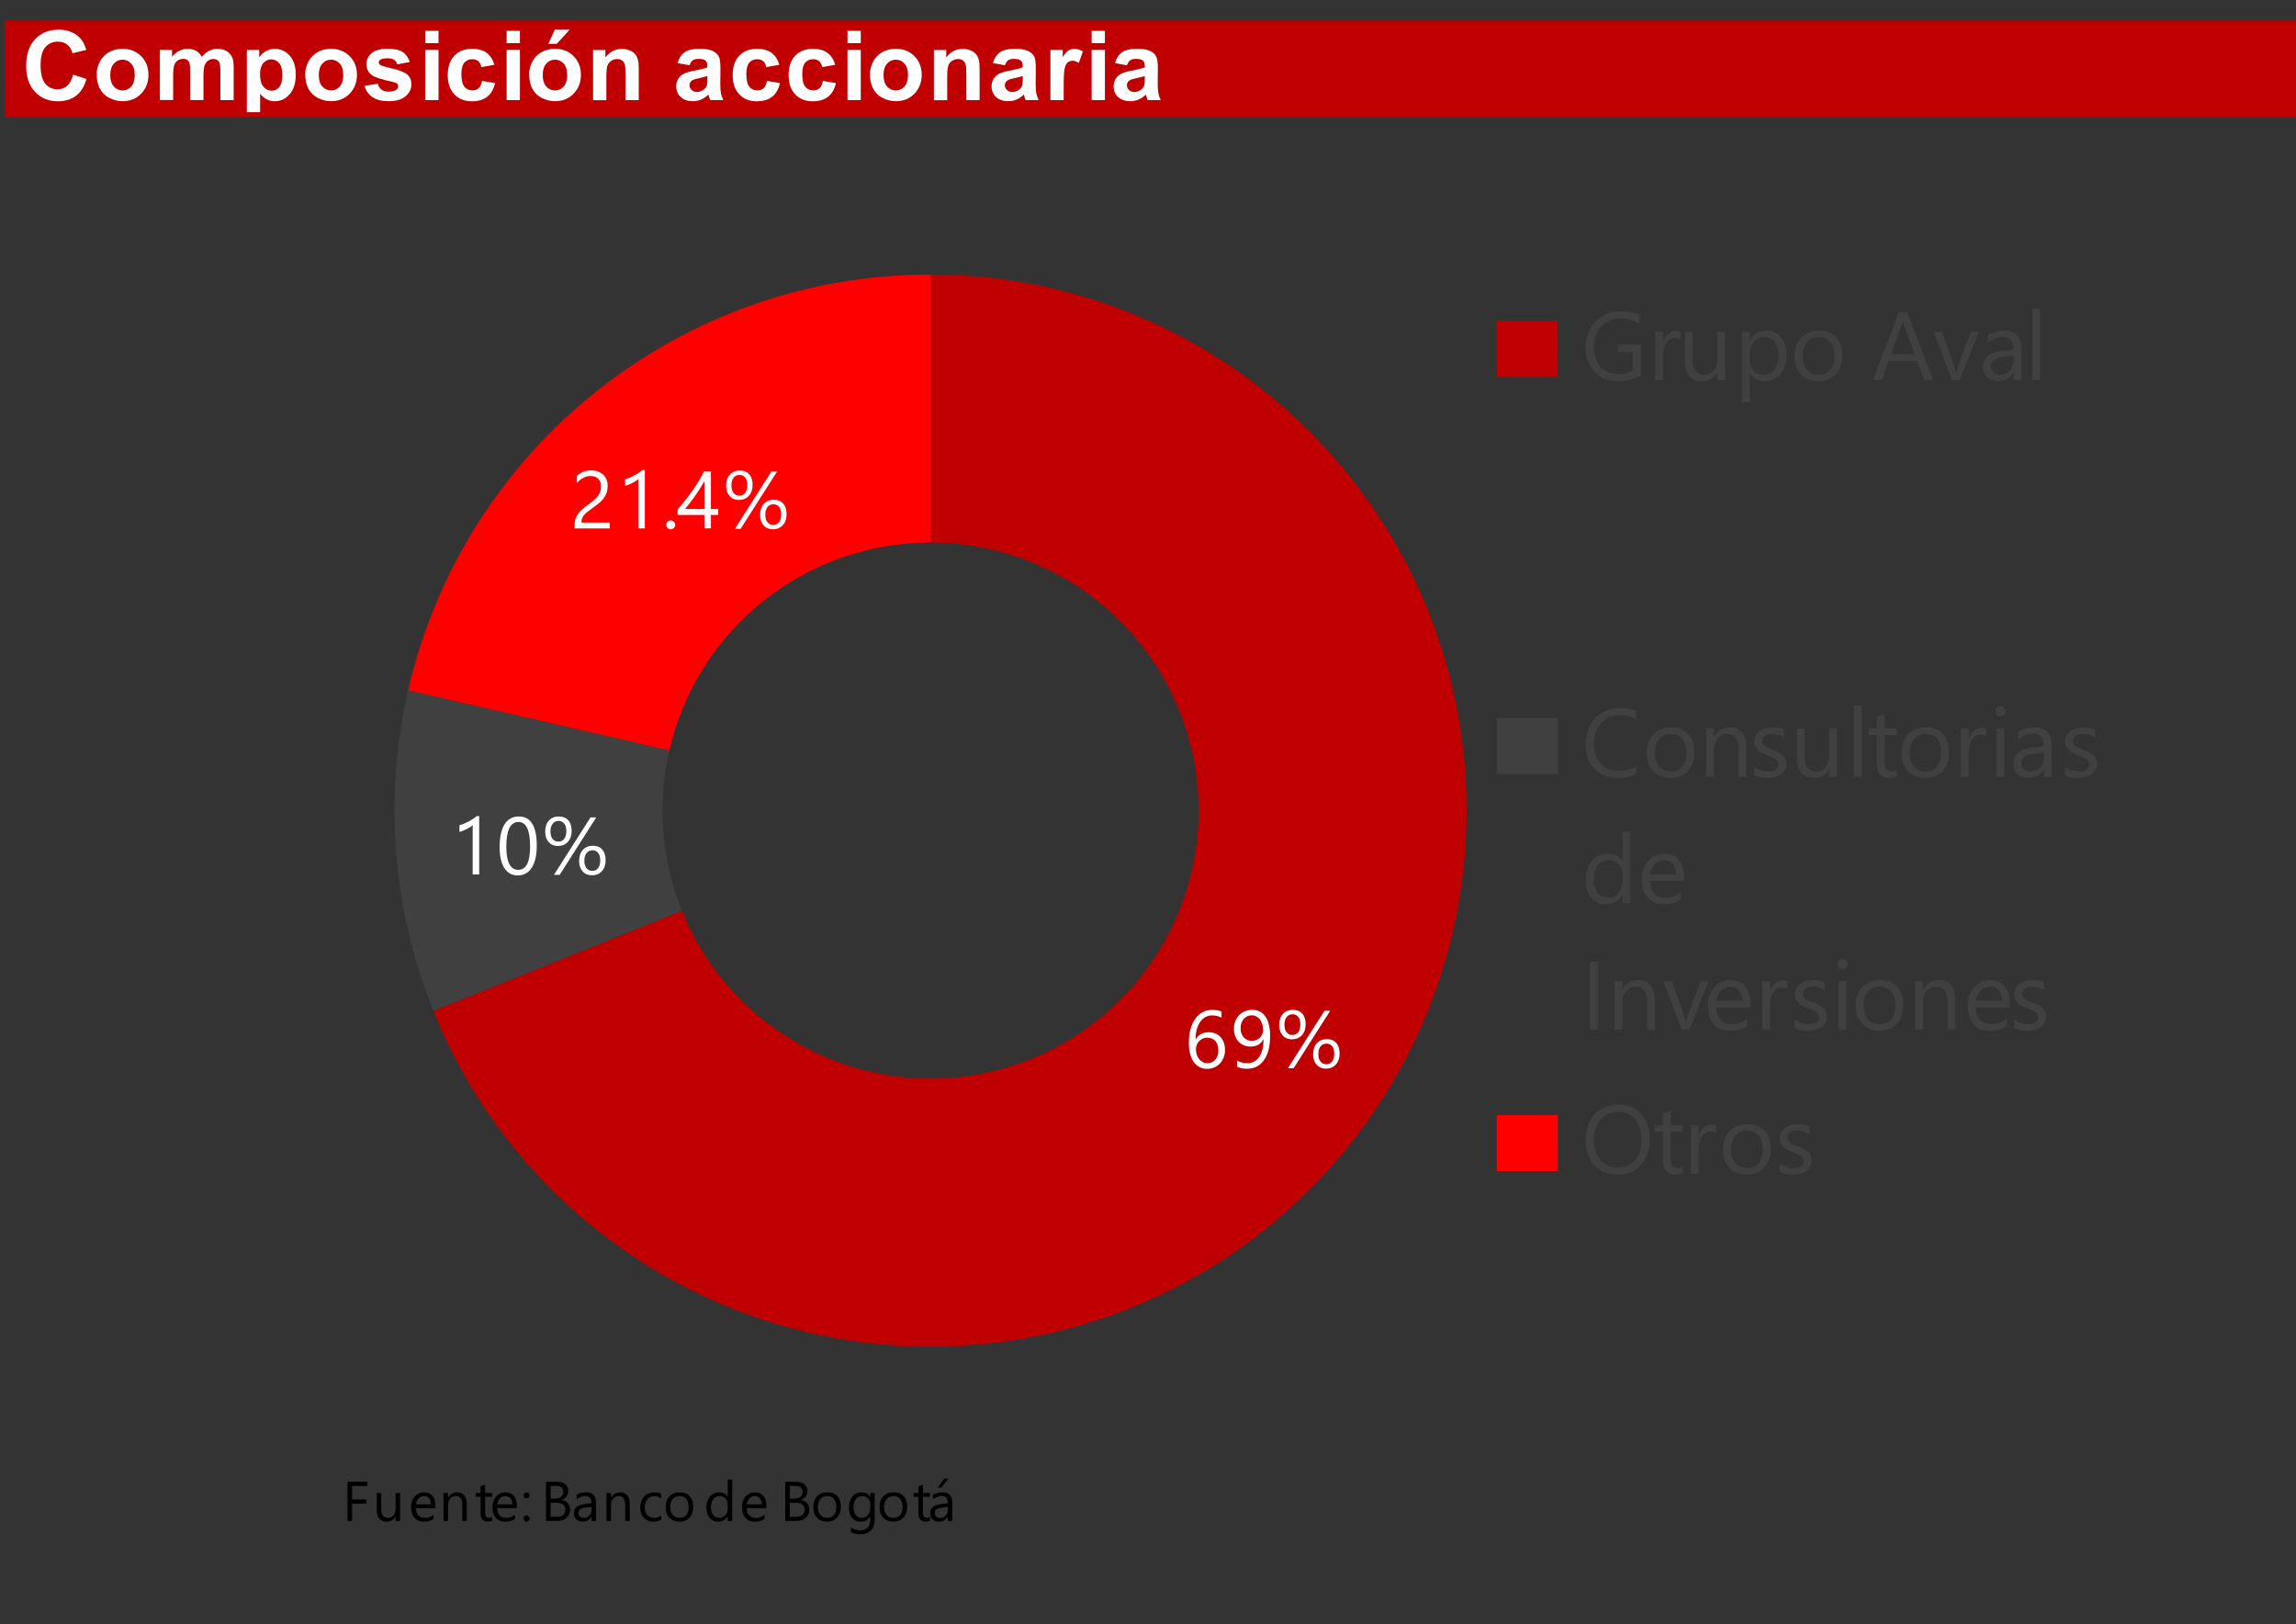 <?xml version="1.0" encoding="UTF-8"?><svg id="Layer_1" xmlns="http://www.w3.org/2000/svg" width="504.53" height="356.84" xmlns:xlink="http://www.w3.org/1999/xlink" viewBox="0 0 504.53 356.84"><rect x="0" y="0" width="504.53" height="356.84" fill="#333333" stroke="none"/><defs><style>.cls-1{clip-path:url(#clippath-20);}.cls-2{clip-path:url(#clippath-11);}.cls-3{clip-path:url(#clippath-16);}.cls-4{fill:red;}.cls-4,.cls-5,.cls-6,.cls-7,.cls-8,.cls-9,.cls-10,.cls-11{stroke-width:0px;}.cls-4,.cls-6,.cls-10{fill-rule:evenodd;}.cls-12{clip-path:url(#clippath-13);}.cls-13{clip-path:url(#clippath-25);}.cls-14{clip-path:url(#clippath-15);}.cls-15{clip-path:url(#clippath-6);}.cls-16{clip-path:url(#clippath-26);}.cls-6{fill:#c00000;}.cls-7,.cls-8{fill:none;}.cls-17{clip-path:url(#clippath-7);}.cls-18{clip-path:url(#clippath-21);}.cls-19{clip-path:url(#clippath-1);}.cls-20{clip-path:url(#clippath-4);}.cls-8{clip-rule:evenodd;}.cls-21{clip-path:url(#clippath-27);}.cls-22{clip-path:url(#clippath-12);}.cls-9{fill:#fff;}.cls-23{clip-path:url(#clippath-24);}.cls-24{clip-path:url(#clippath-22);}.cls-10,.cls-11{fill:#404040;}.cls-25{clip-path:url(#clippath-9);}.cls-26{clip-path:url(#clippath);}.cls-27{clip-path:url(#clippath-19);}.cls-28{clip-path:url(#clippath-8);}.cls-29{clip-path:url(#clippath-18);}.cls-30{clip-path:url(#clippath-14);}.cls-31{clip-path:url(#clippath-17);}.cls-32{clip-path:url(#clippath-5);}.cls-33{clip-path:url(#clippath-10);}.cls-34{clip-path:url(#clippath-23);}</style><clipPath id="clippath"><polygon class="cls-8" points="1.12 4.52 504.53 4.52 504.53 356.84 1.12 356.84 1.12 4.52 1.12 4.52"/></clipPath><clipPath id="clippath-1"><polygon class="cls-8" points="1.12 2.51 504.53 2.51 504.53 24.65 1.12 24.65 1.12 2.51 1.12 2.51"/></clipPath><clipPath id="clippath-4"><polygon class="cls-8" points="63.77 356.84 473.21 356.84 473.21 30.25 63.77 30.25 63.77 356.84 63.77 356.84"/></clipPath><clipPath id="clippath-5"><polygon class="cls-8" points="63.77 356.84 473.21 356.84 473.21 30.25 63.77 30.25 63.77 356.84 63.77 356.84"/></clipPath><clipPath id="clippath-6"><polygon class="cls-8" points="63.77 356.84 473.21 356.84 473.21 30.25 63.77 30.25 63.77 356.84 63.77 356.84"/></clipPath><clipPath id="clippath-7"><polygon class="cls-8" points="63.77 356.84 473.21 356.84 473.21 30.25 63.77 30.25 63.77 356.84 63.77 356.84"/></clipPath><clipPath id="clippath-8"><rect class="cls-7" x="63.77" y="30.25" width="409.44" height="326.59"/></clipPath><clipPath id="clippath-9"><polygon class="cls-8" points="63.77 356.84 473.21 356.84 473.21 30.25 63.77 30.25 63.77 356.84 63.77 356.84"/></clipPath><clipPath id="clippath-10"><rect class="cls-7" x="63.77" y="30.25" width="409.44" height="326.59"/></clipPath><clipPath id="clippath-11"><polygon class="cls-8" points="63.77 356.84 473.21 356.84 473.21 30.25 63.77 30.25 63.77 356.84 63.77 356.84"/></clipPath><clipPath id="clippath-12"><rect class="cls-7" x="63.77" y="30.25" width="409.44" height="326.59"/></clipPath><clipPath id="clippath-13"><polygon class="cls-8" points="63.77 356.84 473.21 356.84 473.21 30.25 63.77 30.25 63.77 356.84 63.77 356.84"/></clipPath><clipPath id="clippath-14"><polygon class="cls-8" points="63.77 356.84 473.21 356.84 473.21 30.25 63.77 30.25 63.77 356.84 63.77 356.84"/></clipPath><clipPath id="clippath-15"><rect class="cls-7" x="63.77" y="30.25" width="409.44" height="326.59"/></clipPath><clipPath id="clippath-16"><polygon class="cls-8" points="63.77 356.84 473.21 356.84 473.21 30.25 63.77 30.25 63.77 356.84 63.77 356.84"/></clipPath><clipPath id="clippath-17"><polygon class="cls-8" points="63.77 356.84 473.21 356.84 473.21 30.25 63.77 30.25 63.77 356.84 63.77 356.84"/></clipPath><clipPath id="clippath-18"><rect class="cls-7" x="63.77" y="30.25" width="409.44" height="326.59"/></clipPath><clipPath id="clippath-19"><polygon class="cls-8" points="63.77 356.84 473.21 356.84 473.21 30.25 63.77 30.25 63.77 356.84 63.77 356.84"/></clipPath><clipPath id="clippath-20"><rect class="cls-7" x="63.77" y="30.25" width="409.44" height="326.59"/></clipPath><clipPath id="clippath-21"><polygon class="cls-8" points="63.77 356.84 473.21 356.84 473.21 30.25 63.77 30.25 63.77 356.84 63.77 356.84"/></clipPath><clipPath id="clippath-22"><rect class="cls-7" x="63.77" y="30.25" width="409.44" height="326.59"/></clipPath><clipPath id="clippath-23"><polygon class="cls-8" points="63.77 356.84 473.21 356.84 473.21 30.25 63.77 30.25 63.77 356.84 63.77 356.84"/></clipPath><clipPath id="clippath-24"><polygon class="cls-8" points="63.77 356.84 473.21 356.84 473.21 30.25 63.77 30.25 63.77 356.84 63.77 356.84"/></clipPath><clipPath id="clippath-25"><rect class="cls-7" x="63.77" y="30.25" width="409.44" height="326.59"/></clipPath><clipPath id="clippath-26"><polygon class="cls-8" points="63.77 341.18 474.33 341.18 474.33 314.33 63.77 314.33 63.77 341.18 63.77 341.18"/></clipPath><clipPath id="clippath-27"><rect class="cls-7" x="63.77" y="314.33" width="410.56" height="26.84"/></clipPath></defs><g class="cls-26"><polyline class="cls-6" points="0 .11 0 25.77 504.53 25.77 504.53 .11 0 .11"/></g><g class="cls-19"><path class="cls-9" d="m16.02,16.4l2.98.94c-.46,1.66-1.22,2.89-2.28,3.7-1.06.81-2.41,1.21-4.04,1.21-2.02,0-3.68-.69-4.98-2.07-1.3-1.38-1.95-3.27-1.95-5.66,0-2.53.65-4.5,1.96-5.9,1.31-1.4,3.03-2.1,5.16-2.1,1.86,0,3.37.55,4.54,1.65.69.65,1.21,1.58,1.56,2.8l-3.04.73c-.18-.79-.56-1.41-1.13-1.87s-1.26-.68-2.08-.68c-1.13,0-2.04.4-2.75,1.21-.7.81-1.05,2.12-1.05,3.93,0,1.92.35,3.29,1.04,4.11.69.82,1.59,1.22,2.7,1.22.82,0,1.52-.26,2.11-.78.59-.52,1.01-1.33,1.27-2.45Z"/><path class="cls-9" d="m21.24,16.33c0-.97.24-1.91.72-2.81.48-.91,1.15-1.6,2.03-2.08.88-.48,1.85-.72,2.93-.72,1.67,0,3.03.54,4.1,1.62,1.07,1.08,1.6,2.45,1.6,4.1s-.54,3.05-1.61,4.15c-1.08,1.1-2.43,1.64-4.06,1.64-1.01,0-1.97-.23-2.89-.69-.92-.46-1.61-1.13-2.09-2.01-.48-.88-.72-1.96-.72-3.22Zm2.99.16c0,1.09.26,1.93.78,2.51.52.58,1.16.87,1.92.87s1.4-.29,1.91-.87c.52-.58.77-1.43.77-2.53s-.26-1.91-.77-2.49c-.52-.58-1.15-.87-1.91-.87s-1.4.29-1.92.87c-.52.58-.78,1.42-.78,2.51Z"/><path class="cls-9" d="m35.11,10.98h2.69v1.5c.96-1.17,2.11-1.75,3.44-1.75.71,0,1.32.15,1.84.44s.94.73,1.28,1.32c.48-.59,1.01-1.03,1.57-1.32s1.16-.44,1.8-.44c.81,0,1.49.16,2.06.49.56.33.98.81,1.26,1.45.2.47.3,1.23.3,2.28v7.05h-2.92v-6.3c0-1.09-.1-1.8-.3-2.12-.27-.42-.69-.62-1.25-.62-.41,0-.79.12-1.15.37-.36.25-.62.61-.78,1.09-.16.48-.24,1.24-.24,2.28v5.29h-2.92v-6.04c0-1.07-.05-1.76-.16-2.08-.1-.31-.26-.54-.48-.7-.22-.15-.51-.23-.89-.23-.45,0-.85.12-1.21.36-.36.24-.62.59-.77,1.05s-.23,1.21-.23,2.27v5.35h-2.92v-11.02Z"/><path class="cls-9" d="m54.25,10.98h2.72v1.62c.35-.55.83-1,1.43-1.35.6-.35,1.27-.52,2-.52,1.28,0,2.37.5,3.26,1.5s1.34,2.4,1.34,4.19-.45,3.27-1.35,4.29c-.9,1.02-1.99,1.53-3.27,1.53-.61,0-1.16-.12-1.66-.36-.49-.24-1.02-.66-1.56-1.25v5.55h-2.92v-15.21Zm2.89,5.32c0,1.24.25,2.15.74,2.74.49.59,1.09.89,1.8.89s1.24-.27,1.69-.81.67-1.43.67-2.67c0-1.16-.23-2.01-.7-2.57-.46-.56-1.04-.84-1.72-.84s-1.3.28-1.77.83c-.47.55-.71,1.36-.71,2.44Z"/><path class="cls-9" d="m67.06,16.33c0-.97.24-1.91.72-2.81.48-.91,1.15-1.6,2.03-2.08.88-.48,1.85-.72,2.93-.72,1.67,0,3.03.54,4.1,1.62,1.07,1.08,1.6,2.45,1.6,4.1s-.54,3.05-1.61,4.15c-1.08,1.1-2.43,1.64-4.06,1.64-1.01,0-1.97-.23-2.89-.69-.92-.46-1.61-1.13-2.09-2.01-.48-.88-.72-1.96-.72-3.22Zm2.99.16c0,1.09.26,1.93.78,2.51.52.58,1.16.87,1.92.87s1.4-.29,1.91-.87c.52-.58.77-1.43.77-2.53s-.26-1.91-.77-2.49c-.52-.58-1.15-.87-1.91-.87s-1.4.29-1.92.87c-.52.58-.78,1.42-.78,2.51Z"/><path class="cls-9" d="m80.12,18.85l2.93-.45c.12.57.38,1,.76,1.29.38.29.91.44,1.6.44.75,0,1.32-.14,1.7-.42.26-.19.38-.45.38-.78,0-.22-.07-.4-.21-.55-.15-.14-.47-.27-.98-.38-2.35-.52-3.84-.99-4.47-1.42-.87-.59-1.31-1.42-1.31-2.48,0-.95.38-1.76,1.13-2.41.75-.65,1.92-.98,3.51-.98s2.63.25,3.36.74,1.24,1.22,1.52,2.18l-2.75.51c-.12-.43-.34-.76-.67-.99-.33-.23-.8-.34-1.41-.34-.77,0-1.32.11-1.65.32-.22.15-.33.35-.33.59,0,.21.1.38.29.53.26.19,1.17.47,2.72.82s2.64.79,3.25,1.3c.61.52.91,1.24.91,2.17,0,1.01-.42,1.88-1.27,2.6-.84.73-2.09,1.09-3.75,1.09-1.5,0-2.69-.3-3.56-.91-.88-.61-1.45-1.44-1.72-2.48Z"/><path class="cls-9" d="m93.44,9.48v-2.7h2.92v2.7h-2.92Zm0,12.51v-11.02h2.92v11.02h-2.92Z"/><path class="cls-9" d="m108.65,14.23l-2.88.52c-.1-.57-.32-1.01-.66-1.3-.34-.29-.79-.44-1.33-.44-.73,0-1.31.25-1.74.75-.43.5-.65,1.34-.65,2.52,0,1.31.22,2.23.66,2.77s1.03.81,1.77.81c.55,0,1.01-.16,1.36-.47.35-.31.6-.86.75-1.62l2.86.49c-.3,1.31-.87,2.31-1.71,2.98s-1.98,1.01-3.39,1.01c-1.61,0-2.9-.51-3.86-1.53-.96-1.02-1.44-2.42-1.44-4.22s.48-3.24,1.44-4.25c.96-1.01,2.26-1.52,3.9-1.52,1.34,0,2.41.29,3.2.87.79.58,1.36,1.46,1.71,2.64Z"/><path class="cls-9" d="m111.33,9.48v-2.7h2.92v2.7h-2.92Zm0,12.51v-11.02h2.92v11.02h-2.92Z"/><path class="cls-9" d="m116.27,16.33c0-.97.24-1.91.72-2.81.48-.91,1.15-1.6,2.03-2.08.88-.48,1.85-.72,2.93-.72,1.67,0,3.03.54,4.1,1.62,1.07,1.08,1.6,2.45,1.6,4.1s-.54,3.05-1.61,4.15c-1.08,1.1-2.43,1.64-4.06,1.64-1.01,0-1.97-.23-2.89-.69-.92-.46-1.61-1.13-2.09-2.01-.48-.88-.72-1.96-.72-3.22Zm2.99.16c0,1.09.26,1.93.78,2.51.52.58,1.16.87,1.92.87s1.4-.29,1.91-.87c.52-.58.77-1.43.77-2.53s-.26-1.91-.77-2.49c-.52-.58-1.15-.87-1.91-.87s-1.4.29-1.92.87c-.52.58-.78,1.42-.78,2.51Zm1.23-6.86l1.43-3.1h3.27l-2.85,3.1h-1.85Z"/><path class="cls-9" d="m140.37,22h-2.92v-5.62c0-1.19-.06-1.96-.19-2.31s-.33-.62-.61-.81c-.28-.19-.62-.29-1.01-.29-.51,0-.96.14-1.36.42-.4.28-.68.64-.82,1.1-.15.46-.22,1.3-.22,2.53v4.99h-2.92v-11.02h2.71v1.62c.96-1.25,2.17-1.87,3.63-1.87.64,0,1.23.12,1.76.35.53.23.94.53,1.21.89.27.36.46.77.57,1.22.11.46.16,1.11.16,1.96v6.85Z"/><path class="cls-9" d="m151.54,14.34l-2.65-.48c.3-1.06.81-1.85,1.54-2.37.73-.51,1.81-.77,3.24-.77,1.3,0,2.27.15,2.91.46.64.31,1.08.7,1.34,1.17.26.47.39,1.34.39,2.61l-.03,3.4c0,.97.05,1.68.14,2.14.09.46.27.95.52,1.48h-2.89c-.08-.19-.17-.48-.28-.86-.05-.17-.08-.29-.1-.34-.5.48-1.03.85-1.6,1.09-.57.24-1.17.36-1.82.36-1.13,0-2.03-.31-2.68-.92s-.98-1.39-.98-2.33c0-.62.15-1.18.45-1.67.3-.49.71-.86,1.25-1.12.54-.26,1.31-.49,2.32-.68,1.36-.26,2.31-.49,2.83-.72v-.29c0-.56-.14-.96-.42-1.2-.28-.24-.8-.36-1.57-.36-.52,0-.92.1-1.21.31-.29.2-.53.56-.71,1.07Zm3.9,2.37c-.37.12-.97.27-1.77.45-.81.17-1.34.34-1.59.51-.38.27-.57.61-.57,1.03s.15.76.46,1.06c.3.3.69.45,1.16.45.53,0,1.03-.17,1.5-.52.35-.26.58-.58.7-.97.08-.25.11-.72.11-1.42v-.58Z"/><path class="cls-9" d="m171.26,14.23l-2.88.52c-.1-.57-.32-1.01-.66-1.3-.34-.29-.79-.44-1.33-.44-.73,0-1.31.25-1.74.75-.43.5-.65,1.34-.65,2.52,0,1.31.22,2.23.66,2.77s1.03.81,1.77.81c.55,0,1.01-.16,1.36-.47.35-.31.6-.86.75-1.62l2.86.49c-.3,1.31-.87,2.31-1.71,2.98s-1.98,1.01-3.39,1.01c-1.61,0-2.9-.51-3.86-1.53-.96-1.02-1.44-2.42-1.44-4.22s.48-3.24,1.44-4.25c.96-1.01,2.26-1.52,3.9-1.52,1.34,0,2.41.29,3.2.87.79.58,1.36,1.46,1.71,2.64Z"/><path class="cls-9" d="m183.55,14.23l-2.88.52c-.1-.57-.32-1.01-.66-1.3-.34-.29-.79-.44-1.33-.44-.73,0-1.31.25-1.74.75-.43.5-.65,1.34-.65,2.52,0,1.31.22,2.23.66,2.77s1.03.81,1.77.81c.55,0,1.01-.16,1.36-.47.35-.31.6-.86.75-1.62l2.86.49c-.3,1.31-.87,2.31-1.71,2.98s-1.98,1.01-3.39,1.01c-1.61,0-2.9-.51-3.86-1.53-.96-1.02-1.44-2.42-1.44-4.22s.48-3.24,1.44-4.25c.96-1.01,2.26-1.52,3.9-1.52,1.34,0,2.41.29,3.2.87.79.58,1.36,1.46,1.71,2.64Z"/><path class="cls-9" d="m186.23,9.48v-2.7h2.92v2.7h-2.92Zm0,12.51v-11.02h2.92v11.02h-2.92Z"/><path class="cls-9" d="m191.16,16.33c0-.97.24-1.91.72-2.81.48-.91,1.15-1.6,2.03-2.08.88-.48,1.85-.72,2.93-.72,1.67,0,3.03.54,4.1,1.62,1.07,1.08,1.6,2.45,1.6,4.1s-.54,3.05-1.61,4.15c-1.08,1.1-2.43,1.64-4.06,1.64-1.01,0-1.97-.23-2.89-.69-.92-.46-1.61-1.13-2.09-2.01-.48-.88-.72-1.96-.72-3.22Zm2.99.16c0,1.09.26,1.93.78,2.51.52.58,1.16.87,1.92.87s1.4-.29,1.91-.87c.52-.58.77-1.43.77-2.53s-.26-1.91-.77-2.49c-.52-.58-1.15-.87-1.91-.87s-1.4.29-1.92.87c-.52.58-.78,1.42-.78,2.51Z"/><path class="cls-9" d="m215.27,22h-2.92v-5.62c0-1.19-.06-1.96-.19-2.31s-.33-.62-.61-.81c-.28-.19-.62-.29-1.01-.29-.51,0-.96.14-1.36.42-.4.28-.68.64-.82,1.1-.15.46-.22,1.3-.22,2.53v4.99h-2.92v-11.02h2.71v1.62c.96-1.25,2.17-1.87,3.63-1.87.64,0,1.23.12,1.76.35.53.23.94.53,1.21.89.27.36.46.77.57,1.22.11.46.16,1.11.16,1.96v6.85Z"/><path class="cls-9" d="m220.84,14.34l-2.65-.48c.3-1.06.81-1.85,1.54-2.37.73-.51,1.81-.77,3.24-.77,1.3,0,2.27.15,2.91.46.64.31,1.08.7,1.34,1.17.26.47.39,1.34.39,2.61l-.03,3.4c0,.97.05,1.68.14,2.14.09.46.27.95.52,1.48h-2.89c-.08-.19-.17-.48-.28-.86-.05-.17-.08-.29-.1-.34-.5.48-1.03.85-1.6,1.09-.57.24-1.17.36-1.82.36-1.13,0-2.03-.31-2.68-.92s-.98-1.39-.98-2.33c0-.62.15-1.18.45-1.67.3-.49.71-.86,1.25-1.12.54-.26,1.31-.49,2.32-.68,1.36-.26,2.31-.49,2.83-.72v-.29c0-.56-.14-.96-.42-1.2-.28-.24-.8-.36-1.57-.36-.52,0-.92.1-1.21.31-.29.2-.53.56-.71,1.07Zm3.9,2.37c-.37.12-.97.27-1.77.45-.81.17-1.34.34-1.59.51-.38.27-.57.61-.57,1.03s.15.76.46,1.06c.3.3.69.45,1.16.45.53,0,1.03-.17,1.5-.52.35-.26.58-.58.7-.97.08-.25.11-.72.11-1.42v-.58Z"/><path class="cls-9" d="m233.74,22h-2.92v-11.02h2.71v1.57c.46-.74.88-1.23,1.25-1.46.37-.23.79-.35,1.26-.35.66,0,1.3.18,1.92.55l-.9,2.54c-.49-.32-.95-.48-1.37-.48s-.75.11-1.04.34c-.28.23-.51.63-.67,1.22-.16.59-.24,1.82-.24,3.69v3.4Z"/><path class="cls-9" d="m239.88,9.48v-2.7h2.92v2.7h-2.92Zm0,12.51v-11.02h2.92v11.02h-2.92Z"/><path class="cls-9" d="m247.66,14.34l-2.65-.48c.3-1.06.81-1.85,1.54-2.37.73-.51,1.81-.77,3.24-.77,1.3,0,2.27.15,2.91.46.64.31,1.08.7,1.34,1.17.26.47.39,1.34.39,2.61l-.03,3.4c0,.97.05,1.68.14,2.14.09.46.27.95.52,1.48h-2.89c-.08-.19-.17-.48-.28-.86-.05-.17-.08-.29-.1-.34-.5.48-1.03.85-1.6,1.09-.57.24-1.17.36-1.82.36-1.13,0-2.03-.31-2.68-.92s-.98-1.39-.98-2.33c0-.62.15-1.18.45-1.67.3-.49.71-.86,1.25-1.12.54-.26,1.31-.49,2.32-.68,1.36-.26,2.31-.49,2.83-.72v-.29c0-.56-.14-.96-.42-1.2-.28-.24-.8-.36-1.57-.36-.52,0-.92.1-1.21.31-.29.2-.53.56-.71,1.07Zm3.9,2.37c-.37.12-.97.27-1.77.45-.81.17-1.34.34-1.59.51-.38.27-.57.61-.57,1.03s.15.76.46,1.06c.3.3.69.45,1.16.45.53,0,1.03-.17,1.5-.52.35-.26.58-.58.7-.97.08-.25.11-.72.11-1.42v-.58Z"/></g><g class="cls-20"><path class="cls-6" d="m204.48,60.31c65.05,0,117.79,52.73,117.79,117.77s-52.74,117.77-117.79,117.77c-48.05,0-91.28-29.18-109.24-73.73l54.62-22.02c12.16,30.16,46.48,44.75,76.65,32.59,30.17-12.16,44.76-46.47,32.6-76.63-8.98-22.28-30.6-36.86-54.62-36.86v-58.88Z"/></g><g class="cls-32"><path class="cls-10" d="m95.23,222.11c-9.02-22.36-10.95-46.95-5.55-70.45l57.39,13.21c-2.7,11.75-1.74,24.04,2.77,35.23l-54.62,22.02Z"/></g><g class="cls-15"><path class="cls-4" d="m89.69,151.66c12.31-53.47,59.91-91.35,114.79-91.35v58.88c-27.44,0-51.24,18.94-57.39,45.68l-57.39-13.21Z"/></g><g class="cls-17"><g class="cls-28"><path class="cls-9" d="m269.2,230.63c0,.61-.1,1.17-.3,1.69-.2.51-.47.96-.82,1.33-.35.37-.77.66-1.25.87-.48.21-1.01.31-1.57.31-.63,0-1.19-.13-1.69-.39s-.92-.64-1.27-1.13c-.35-.49-.61-1.09-.79-1.8-.18-.71-.27-1.51-.27-2.4,0-1.09.12-2.08.36-2.97.24-.89.59-1.65,1.03-2.28s.98-1.12,1.61-1.46c.63-.34,1.33-.52,2.11-.52.86,0,1.56.12,2.08.36v1.35c-.65-.33-1.33-.5-2.05-.5-.56,0-1.06.13-1.51.38s-.83.6-1.15,1.06c-.32.46-.57,1.01-.74,1.66s-.26,1.37-.26,2.16h.03c.58-1.04,1.53-1.56,2.86-1.56.55,0,1.04.09,1.48.28.44.19.82.45,1.13.79s.55.75.72,1.22c.17.47.25,1,.25,1.57Zm-1.47.18c0-.44-.06-.83-.17-1.18-.11-.35-.27-.65-.48-.89-.21-.24-.46-.43-.76-.56s-.65-.2-1.03-.2c-.36,0-.68.07-.99.2-.3.13-.56.32-.79.55-.22.23-.39.5-.52.8-.12.31-.19.63-.19.97,0,.43.06.83.18,1.21.12.38.29.7.52.98.22.28.48.5.79.66.31.16.65.24,1.02.24s.69-.07.99-.21c.3-.14.55-.33.76-.57.21-.24.37-.54.49-.88.12-.34.17-.72.17-1.13Z"/><path class="cls-9" d="m279.1,227.58c0,1.15-.11,2.17-.34,3.06-.23.89-.56,1.65-1,2.27-.44.62-.97,1.09-1.6,1.42-.63.32-1.35.48-2.15.48s-1.56-.15-2.18-.44v-1.37c.69.39,1.43.59,2.22.59.56,0,1.07-.12,1.52-.35.45-.23.82-.57,1.13-1.02.31-.45.54-.99.71-1.65s.24-1.4.24-2.25h-.03c-.54,1.08-1.47,1.62-2.8,1.62-.54,0-1.03-.09-1.48-.28s-.84-.46-1.16-.8c-.33-.35-.58-.76-.76-1.24-.18-.48-.27-1-.27-1.58,0-.62.1-1.18.3-1.69s.48-.95.84-1.32c.36-.37.78-.66,1.28-.86.49-.2,1.03-.31,1.61-.31.63,0,1.19.13,1.67.38.49.25.9.62,1.23,1.11.33.49.59,1.08.76,1.8.17.71.26,1.52.26,2.44Zm-1.55-1.28c0-.48-.06-.92-.19-1.32-.13-.4-.3-.74-.52-1.02-.22-.28-.49-.5-.79-.66-.31-.15-.64-.23-1-.23s-.66.07-.96.21c-.3.14-.56.33-.77.58-.22.25-.39.54-.52.88-.12.34-.19.71-.19,1.11,0,.44.06.84.18,1.19.12.35.29.65.51.89.22.24.49.43.8.55.31.13.66.19,1.04.19.33,0,.65-.06.94-.19.29-.12.55-.29.77-.51.22-.21.39-.46.52-.75.12-.29.19-.6.19-.93Z"/><path class="cls-9" d="m283.92,228.35c-.86,0-1.55-.28-2.06-.85s-.77-1.33-.77-2.28c0-1.04.27-1.85.81-2.45.54-.6,1.27-.9,2.19-.9s1.58.28,2.08.83c.49.55.74,1.33.74,2.33s-.28,1.8-.83,2.41c-.55.6-1.27.9-2.16.9Zm.12-5.51c-.55,0-.99.21-1.31.62-.32.41-.48.97-.48,1.69s.16,1.25.47,1.65c.31.39.74.59,1.28.59s.98-.2,1.28-.61c.31-.41.46-.97.46-1.7s-.15-1.25-.46-1.65c-.31-.39-.72-.59-1.25-.59Zm8.27-.77l-8.04,12.62h-1.25l8.03-12.62h1.26Zm-.93,12.72c-.86,0-1.55-.29-2.06-.86s-.77-1.33-.77-2.27c0-1.04.27-1.86.82-2.46.55-.6,1.28-.9,2.19-.9s1.58.28,2.07.84c.5.56.74,1.34.74,2.35s-.28,1.8-.83,2.4c-.55.6-1.27.9-2.16.9Zm.12-5.5c-.56,0-1,.2-1.32.61-.32.41-.48.97-.48,1.7s.16,1.24.47,1.63c.31.39.74.59,1.28.59s.98-.21,1.28-.62c.31-.41.46-.97.46-1.69s-.15-1.26-.46-1.64c-.31-.38-.72-.58-1.25-.58Z"/></g></g><g class="cls-25"><g class="cls-33"><path class="cls-9" d="m105.3,192.12h-1.43v-10.83c-.11.11-.27.24-.49.38s-.45.28-.72.42-.54.27-.84.39c-.29.12-.58.22-.86.29v-1.45c.31-.09.65-.21,1-.35.35-.15.7-.31,1.04-.5.34-.18.66-.38.97-.58.3-.2.57-.4.79-.59h.54v12.81Z"/><path class="cls-9" d="m117.95,185.8c0,1.05-.09,1.98-.28,2.79-.19.81-.46,1.49-.82,2.05s-.8.98-1.32,1.27c-.52.29-1.11.43-1.78.43-.63,0-1.19-.14-1.68-.42-.49-.28-.91-.68-1.25-1.21s-.59-1.18-.77-1.95c-.17-.77-.26-1.66-.26-2.65,0-1.1.09-2.06.28-2.9s.45-1.54.81-2.11.8-1,1.32-1.28c.53-.29,1.13-.43,1.81-.43,2.63,0,3.94,2.14,3.94,6.42Zm-1.47.14c0-3.56-.85-5.35-2.54-5.35-1.79,0-2.68,1.81-2.68,5.44,0,3.38.88,5.08,2.63,5.08s2.6-1.72,2.6-5.17Z"/><path class="cls-9" d="m122.63,185.87c-.86,0-1.55-.28-2.06-.85s-.77-1.33-.77-2.28c0-1.04.27-1.85.81-2.45.54-.6,1.27-.9,2.19-.9s1.58.28,2.08.83c.49.55.74,1.33.74,2.33s-.28,1.8-.83,2.41c-.55.6-1.27.9-2.16.9Zm.12-5.51c-.55,0-.99.21-1.31.62-.32.41-.48.97-.48,1.69s.16,1.25.47,1.65c.31.39.74.59,1.28.59s.98-.2,1.28-.61c.31-.41.46-.97.46-1.7s-.15-1.25-.46-1.65c-.31-.39-.72-.59-1.25-.59Zm8.27-.77l-8.04,12.62h-1.25l8.03-12.62h1.26Zm-.93,12.72c-.86,0-1.55-.29-2.06-.86s-.77-1.33-.77-2.27c0-1.04.27-1.86.82-2.46.55-.6,1.28-.9,2.19-.9s1.58.28,2.07.84c.5.56.74,1.34.74,2.35s-.28,1.8-.83,2.4c-.55.6-1.27.9-2.16.9Zm.12-5.5c-.56,0-1,.2-1.32.61-.32.41-.48.97-.48,1.7s.16,1.24.47,1.63c.31.39.74.59,1.28.59s.98-.21,1.28-.62c.31-.41.46-.97.46-1.69s-.15-1.26-.46-1.64c-.31-.38-.72-.58-1.25-.58Z"/></g></g><g class="cls-2"><g class="cls-22"><path class="cls-9" d="m132.06,106.85c0-.38-.06-.72-.18-1-.12-.29-.28-.52-.49-.71-.21-.19-.45-.33-.73-.42-.28-.09-.58-.14-.91-.14-.28,0-.55.04-.82.11s-.53.18-.78.31c-.25.13-.5.29-.73.48-.24.19-.46.39-.66.62v-1.54c.4-.39.85-.69,1.35-.9s1.11-.31,1.82-.31c.51,0,.99.07,1.42.22s.82.37,1.14.65c.32.29.57.64.76,1.06.18.42.28.9.28,1.44,0,.5-.06.94-.17,1.35-.11.4-.29.78-.52,1.14-.23.36-.52.7-.87,1.02s-.76.66-1.23,1c-.59.42-1.07.78-1.46,1.07-.38.3-.68.58-.91.83-.22.26-.38.52-.47.78s-.14.56-.14.9h6.24v1.28h-7.73v-.62c0-.54.06-1.01.17-1.42.12-.41.31-.79.58-1.16.27-.37.62-.73,1.05-1.1.43-.37.97-.78,1.6-1.24.45-.33.83-.64,1.14-.93.31-.3.55-.59.74-.89.19-.3.32-.6.4-.9.08-.31.12-.63.12-.97Z"/><path class="cls-9" d="m141.7,116.09h-1.43v-10.83c-.11.11-.27.24-.49.38s-.45.28-.72.42-.54.27-.84.39c-.29.12-.58.22-.86.29v-1.45c.31-.09.65-.21,1-.35.35-.15.7-.31,1.04-.5.34-.18.66-.38.97-.58.3-.2.57-.4.79-.59h.54v12.81Z"/><path class="cls-9" d="m147.38,116.29c-.27,0-.5-.1-.69-.29-.19-.19-.28-.42-.28-.69s.09-.5.28-.69c.19-.2.42-.29.69-.29s.51.1.7.29c.19.2.29.43.29.69s-.1.5-.29.69c-.19.19-.43.29-.7.29Z"/><path class="cls-9" d="m156.22,103.56v8.27h1.61v1.31h-1.61v2.94h-1.42v-2.94h-5.89v-1.24c.55-.62,1.1-1.28,1.66-1.98.56-.7,1.09-1.41,1.6-2.14.51-.72.98-1.44,1.42-2.16.43-.72.8-1.41,1.1-2.07h1.53Zm-5.69,8.27h4.27v-6.13c-.44.76-.85,1.44-1.24,2.04-.39.6-.76,1.14-1.11,1.63s-.69.93-1.01,1.33c-.32.4-.62.77-.91,1.13Z"/><path class="cls-9" d="m162.39,109.85c-.86,0-1.55-.28-2.06-.85s-.77-1.33-.77-2.28c0-1.04.27-1.85.81-2.45.54-.6,1.27-.9,2.19-.9s1.58.28,2.08.83c.49.55.74,1.33.74,2.33s-.28,1.8-.83,2.41c-.55.6-1.27.9-2.16.9Zm.12-5.51c-.55,0-.99.21-1.31.62-.32.41-.48.97-.48,1.69s.16,1.25.47,1.65c.31.39.74.59,1.28.59s.98-.2,1.28-.61c.31-.41.46-.97.46-1.7s-.15-1.25-.46-1.65c-.31-.39-.72-.59-1.25-.59Zm8.27-.77l-8.04,12.62h-1.25l8.03-12.62h1.26Zm-.93,12.72c-.86,0-1.55-.29-2.06-.86s-.77-1.33-.77-2.27c0-1.04.27-1.86.82-2.46.55-.6,1.28-.9,2.19-.9s1.58.28,2.07.84c.5.56.74,1.34.74,2.35s-.28,1.8-.83,2.4c-.55.6-1.27.9-2.16.9Zm.12-5.5c-.56,0-1,.2-1.32.61-.32.41-.48.97-.48,1.7s.16,1.24.47,1.63c.31.39.74.59,1.28.59s.98-.21,1.28-.62c.31-.41.46-.97.46-1.69s-.15-1.26-.46-1.64c-.31-.38-.72-.58-1.25-.58Z"/></g></g><g class="cls-12"><polygon class="cls-6" points="328.9 70.51 342.32 70.51 342.32 82.81 328.9 82.81 328.9 70.51 328.9 70.51"/></g><g class="cls-30"><g class="cls-14"><path class="cls-11" d="m360.54,82.5c-1.49.84-3.16,1.27-4.98,1.27-2.12,0-3.84-.68-5.15-2.05-1.31-1.37-1.97-3.18-1.97-5.44s.73-4.19,2.18-5.67c1.46-1.48,3.3-2.22,5.54-2.22,1.62,0,2.98.26,4.08.79v1.93c-1.2-.76-2.63-1.14-4.28-1.14s-3.03.57-4.1,1.72c-1.07,1.15-1.6,2.64-1.6,4.46s.49,3.36,1.48,4.44c.99,1.08,2.33,1.61,4.03,1.61,1.16,0,2.17-.23,3.02-.7v-4.17h-3.26v-1.58h5v6.74Z"/><path class="cls-11" d="m369.28,74.61c-.3-.23-.73-.34-1.29-.34-.73,0-1.33.34-1.82,1.03-.49.69-.73,1.62-.73,2.8v5.42h-1.7v-10.63h1.7v2.19h.04c.24-.75.61-1.33,1.11-1.75.5-.42,1.05-.63,1.67-.63.44,0,.78.05,1.02.15v1.76Z"/><path class="cls-11" d="m379.07,83.52h-1.7v-1.68h-.04c-.71,1.29-1.8,1.93-3.28,1.93-2.53,0-3.8-1.51-3.8-4.52v-6.35h1.69v6.08c0,2.24.86,3.36,2.57,3.36.83,0,1.51-.31,2.05-.92.54-.61.8-1.41.8-2.4v-6.12h1.7v10.63Z"/><path class="cls-11" d="m384.52,81.98h-.04v6.42h-1.7v-15.51h1.7v1.87h.04c.84-1.41,2.06-2.12,3.67-2.12,1.37,0,2.44.48,3.21,1.43.77.95,1.15,2.23,1.15,3.82,0,1.78-.43,3.2-1.3,4.27-.87,1.07-2.05,1.6-3.55,1.6-1.38,0-2.44-.59-3.19-1.78Zm-.04-4.29v1.48c0,.88.29,1.62.86,2.24.57.61,1.3.92,2.17.92,1.03,0,1.84-.39,2.42-1.18.58-.79.88-1.89.88-3.29,0-1.18-.27-2.11-.82-2.78-.55-.67-1.29-1.01-2.22-1.01-.99,0-1.79.34-2.39,1.03-.6.69-.9,1.55-.9,2.59Z"/><path class="cls-11" d="m399.54,83.77c-1.57,0-2.82-.5-3.76-1.49-.94-.99-1.41-2.31-1.41-3.95,0-1.78.49-3.18,1.46-4.18.98-1,2.29-1.5,3.95-1.5s2.82.49,3.71,1.46c.89.98,1.33,2.33,1.33,4.06s-.48,3.05-1.44,4.07c-.96,1.02-2.24,1.53-3.86,1.53Zm.12-9.69c-1.09,0-1.96.37-2.59,1.12-.64.74-.96,1.77-.96,3.08s.32,2.25.97,2.98,1.5,1.09,2.58,1.09,1.95-.36,2.54-1.07c.59-.71.89-1.73.89-3.04s-.3-2.35-.89-3.07c-.59-.72-1.44-1.08-2.54-1.08Z"/><path class="cls-11" d="m424.79,83.52h-1.93l-1.58-4.17h-6.31l-1.48,4.17h-1.94l5.71-14.88h1.81l5.73,14.88Zm-4.08-5.74l-2.33-6.34c-.08-.21-.15-.54-.23-1h-.04c-.07.42-.15.75-.24,1l-2.31,6.34h5.16Z"/><path class="cls-11" d="m434.83,72.89l-4.23,10.63h-1.67l-4.03-10.63h1.87l2.7,7.72c.2.57.33,1.06.37,1.48h.04c.07-.53.18-1.01.33-1.44l2.82-7.76h1.8Z"/><path class="cls-11" d="m444.16,83.52h-1.7v-1.66h-.04c-.74,1.27-1.83,1.91-3.27,1.91-1.06,0-1.89-.28-2.49-.84-.6-.56-.9-1.3-.9-2.23,0-1.99,1.17-3.14,3.51-3.47l3.19-.45c0-1.81-.73-2.71-2.19-2.71-1.28,0-2.44.44-3.47,1.31v-1.74c1.04-.66,2.25-1,3.61-1,2.5,0,3.75,1.32,3.75,3.96v6.91Zm-1.7-5.38l-2.56.35c-.79.11-1.38.31-1.79.59-.4.28-.6.78-.6,1.49,0,.52.19.94.56,1.27s.86.49,1.48.49c.84,0,1.54-.3,2.09-.89.55-.59.83-1.34.83-2.25v-1.06Z"/><path class="cls-11" d="m448.32,83.52h-1.7v-15.73h1.7v15.73Z"/></g></g><g class="cls-3"><polygon class="cls-10" points="328.9 157.75 342.32 157.75 342.32 170.05 328.9 170.05 328.9 157.75 328.9 157.75"/></g><g class="cls-31"><g class="cls-29"><path class="cls-11" d="m359.54,170.05c-1.1.58-2.47.87-4.11.87-2.12,0-3.81-.68-5.09-2.04s-1.91-3.15-1.91-5.36c0-2.38.72-4.3,2.15-5.77,1.43-1.47,3.25-2.2,5.45-2.2,1.41,0,2.58.2,3.51.61v1.86c-1.07-.59-2.24-.89-3.53-.89-1.71,0-3.09.57-4.16,1.71-1.06,1.14-1.59,2.67-1.59,4.58s.5,3.26,1.49,4.33,2.3,1.61,3.91,1.61c1.49,0,2.79-.33,3.88-1v1.69Z"/><path class="cls-11" d="m367.04,170.93c-1.57,0-2.82-.5-3.76-1.49-.94-.99-1.41-2.31-1.41-3.95,0-1.78.49-3.18,1.46-4.18.98-1,2.29-1.5,3.95-1.5s2.82.49,3.71,1.46c.89.98,1.33,2.33,1.33,4.06s-.48,3.05-1.44,4.07c-.96,1.02-2.24,1.53-3.86,1.53Zm.12-9.69c-1.09,0-1.96.37-2.59,1.12-.64.74-.96,1.77-.96,3.08s.32,2.25.97,2.98,1.5,1.09,2.58,1.09,1.95-.36,2.54-1.07c.59-.71.89-1.73.89-3.04s-.3-2.35-.89-3.07c-.59-.72-1.44-1.08-2.54-1.08Z"/><path class="cls-11" d="m383.74,170.68h-1.7v-6.06c0-2.26-.82-3.38-2.47-3.38-.85,0-1.56.32-2.11.96-.56.64-.84,1.45-.84,2.42v6.06h-1.7v-10.63h1.7v1.76h.04c.8-1.34,1.96-2.01,3.49-2.01,1.16,0,2.05.38,2.67,1.13.62.75.92,1.83.92,3.25v6.5Z"/><path class="cls-11" d="m385.48,170.29v-1.83c.93.68,1.95,1.03,3.06,1.03,1.49,0,2.24-.5,2.24-1.49,0-.28-.06-.52-.19-.72-.13-.2-.3-.37-.52-.52-.22-.15-.47-.29-.77-.41s-.61-.25-.95-.38c-.47-.19-.88-.38-1.24-.57s-.65-.4-.89-.64c-.24-.24-.42-.51-.54-.81-.12-.3-.18-.66-.18-1.07,0-.5.11-.94.34-1.32.23-.38.53-.71.91-.96.38-.26.81-.46,1.3-.59s.99-.2,1.51-.2c.92,0,1.74.16,2.47.48v1.72c-.78-.51-1.68-.77-2.7-.77-.32,0-.61.04-.86.11s-.48.17-.66.31c-.18.13-.33.29-.43.47s-.15.39-.15.61c0,.28.05.51.15.7.1.19.25.35.44.5.19.15.43.28.71.39.28.12.59.25.94.38.47.18.89.36,1.27.55.37.19.69.4.96.64.26.24.47.51.61.83.14.31.21.68.21,1.11,0,.53-.12.98-.35,1.37-.23.39-.54.71-.93.97-.39.26-.83.45-1.34.57-.51.12-1.03.19-1.59.19-1.09,0-2.04-.21-2.84-.63Z"/><path class="cls-11" d="m403.67,170.68h-1.7v-1.68h-.04c-.71,1.29-1.8,1.93-3.28,1.93-2.53,0-3.8-1.51-3.8-4.52v-6.35h1.69v6.08c0,2.24.86,3.36,2.57,3.36.83,0,1.51-.31,2.05-.92.54-.61.8-1.41.8-2.4v-6.12h1.7v10.63Z"/><path class="cls-11" d="m409.08,170.68h-1.7v-15.73h1.7v15.73Z"/><path class="cls-11" d="m416.8,170.57c-.4.22-.93.33-1.59.33-1.86,0-2.79-1.04-2.79-3.11v-6.29h-1.83v-1.45h1.83v-2.59l1.7-.55v3.14h2.68v1.45h-2.68v5.99c0,.71.12,1.22.36,1.53.24.3.64.46,1.2.46.43,0,.8-.12,1.11-.35v1.45Z"/><path class="cls-11" d="m423.03,170.93c-1.57,0-2.82-.5-3.76-1.49-.94-.99-1.41-2.31-1.41-3.95,0-1.78.49-3.18,1.46-4.18.98-1,2.29-1.5,3.95-1.5s2.82.49,3.71,1.46c.89.98,1.33,2.33,1.33,4.06s-.48,3.05-1.44,4.07c-.96,1.02-2.24,1.53-3.86,1.53Zm.12-9.69c-1.09,0-1.96.37-2.59,1.12-.64.74-.96,1.77-.96,3.08s.32,2.25.97,2.98,1.5,1.09,2.58,1.09,1.95-.36,2.54-1.07c.59-.71.89-1.73.89-3.04s-.3-2.35-.89-3.07c-.59-.72-1.44-1.08-2.54-1.08Z"/><path class="cls-11" d="m436.45,161.77c-.3-.23-.73-.34-1.29-.34-.73,0-1.33.34-1.82,1.03-.49.69-.73,1.62-.73,2.8v5.42h-1.7v-10.63h1.7v2.19h.04c.24-.75.61-1.33,1.11-1.75.5-.42,1.05-.63,1.67-.63.44,0,.78.05,1.02.15v1.76Z"/><path class="cls-11" d="m439.6,157.35c-.3,0-.56-.1-.78-.31-.21-.21-.32-.47-.32-.79s.11-.58.32-.79c.21-.21.47-.32.78-.32s.58.11.79.32c.22.21.33.48.33.79s-.11.56-.33.78c-.22.21-.48.32-.79.32Zm.83,13.32h-1.7v-10.63h1.7v10.63Z"/><path class="cls-11" d="m450.82,170.68h-1.7v-1.66h-.04c-.74,1.27-1.83,1.91-3.27,1.91-1.06,0-1.89-.28-2.49-.84-.6-.56-.9-1.3-.9-2.23,0-1.99,1.17-3.14,3.51-3.47l3.19-.45c0-1.81-.73-2.71-2.19-2.71-1.28,0-2.44.44-3.47,1.31v-1.74c1.04-.66,2.25-1,3.61-1,2.5,0,3.75,1.32,3.75,3.96v6.91Zm-1.7-5.38l-2.56.35c-.79.11-1.38.31-1.79.59-.4.28-.6.78-.6,1.49,0,.52.19.94.56,1.27s.86.49,1.48.49c.84,0,1.54-.3,2.09-.89.55-.59.83-1.34.83-2.25v-1.06Z"/><path class="cls-11" d="m453.75,170.29v-1.83c.93.68,1.95,1.03,3.06,1.03,1.49,0,2.24-.5,2.24-1.49,0-.28-.06-.52-.19-.72-.13-.2-.3-.37-.52-.52-.22-.15-.47-.29-.77-.41s-.61-.25-.95-.38c-.47-.19-.88-.38-1.24-.57s-.65-.4-.89-.64c-.24-.24-.42-.51-.54-.81-.12-.3-.18-.66-.18-1.07,0-.5.11-.94.34-1.32.23-.38.53-.71.91-.96.38-.26.81-.46,1.3-.59s.99-.2,1.51-.2c.92,0,1.74.16,2.47.48v1.72c-.78-.51-1.68-.77-2.7-.77-.32,0-.61.04-.86.11s-.48.17-.66.31c-.18.13-.33.29-.43.47s-.15.39-.15.61c0,.28.05.51.15.7.1.19.25.35.44.5.19.15.43.28.71.39.28.12.59.25.94.38.47.18.89.36,1.27.55.37.19.69.4.96.64.26.24.47.51.61.83.14.31.21.68.21,1.11,0,.53-.12.98-.35,1.37-.23.39-.54.71-.93.97-.39.26-.83.45-1.34.57-.51.12-1.03.19-1.59.19-1.09,0-2.04-.21-2.84-.63Z"/></g></g><g class="cls-27"><g class="cls-1"><path class="cls-11" d="m358.25,198.44h-1.7v-1.81h-.04c-.79,1.37-2.01,2.05-3.65,2.05-1.34,0-2.4-.48-3.2-1.43-.8-.95-1.2-2.25-1.2-3.89,0-1.76.44-3.17,1.33-4.22.89-1.06,2.07-1.59,3.54-1.59s2.52.57,3.19,1.72h.04v-6.58h1.7v15.73Zm-1.7-4.8v-1.57c0-.86-.28-1.58-.85-2.18-.57-.59-1.29-.89-2.16-.89-1.04,0-1.85.38-2.45,1.14-.6.76-.89,1.81-.89,3.15,0,1.22.29,2.19.86,2.9.57.71,1.34,1.06,2.3,1.06s1.72-.34,2.31-1.03c.59-.69.89-1.55.89-2.59Z"/><path class="cls-11" d="m370.05,193.55h-7.5c.03,1.18.35,2.1.95,2.74.61.64,1.45.96,2.51.96,1.2,0,2.3-.39,3.3-1.18v1.6c-.93.68-2.17,1.02-3.71,1.02s-2.68-.48-3.54-1.45c-.86-.97-1.29-2.32-1.29-4.07,0-1.65.47-3,1.41-4.04.94-1.04,2.1-1.56,3.49-1.56s2.47.45,3.23,1.35,1.14,2.15,1.14,3.75v.89Zm-1.74-1.44c0-.98-.24-1.75-.71-2.29-.47-.55-1.12-.82-1.95-.82s-1.48.29-2.04.86-.91,1.32-1.04,2.25h5.74Z"/></g></g><g class="cls-18"><g class="cls-24"><path class="cls-11" d="m351.15,226.21h-1.74v-14.88h1.74v14.88Z"/><path class="cls-11" d="m363.62,226.21h-1.7v-6.06c0-2.26-.82-3.38-2.47-3.38-.85,0-1.56.32-2.11.96-.56.64-.84,1.45-.84,2.42v6.06h-1.7v-10.63h1.7v1.76h.04c.8-1.34,1.96-2.01,3.49-2.01,1.16,0,2.05.38,2.67,1.13.62.75.92,1.83.92,3.25v6.5Z"/><path class="cls-11" d="m375.45,215.58l-4.23,10.63h-1.67l-4.03-10.63h1.87l2.7,7.72c.2.57.33,1.06.37,1.48h.04c.07-.53.18-1.01.33-1.44l2.82-7.76h1.8Z"/><path class="cls-11" d="m384.61,221.32h-7.5c.03,1.18.35,2.1.95,2.74.61.64,1.45.96,2.51.96,1.2,0,2.3-.39,3.3-1.18v1.6c-.93.68-2.17,1.02-3.71,1.02s-2.68-.48-3.54-1.45c-.86-.97-1.29-2.32-1.29-4.07,0-1.65.47-3,1.41-4.04.94-1.04,2.1-1.56,3.49-1.56s2.47.45,3.23,1.35,1.14,2.15,1.14,3.75v.89Zm-1.74-1.44c0-.98-.24-1.75-.71-2.29-.47-.55-1.12-.82-1.95-.82s-1.48.29-2.04.86-.91,1.32-1.04,2.25h5.74Z"/><path class="cls-11" d="m392.79,217.3c-.3-.23-.73-.34-1.29-.34-.73,0-1.33.34-1.82,1.03-.49.69-.73,1.62-.73,2.8v5.42h-1.7v-10.63h1.7v2.19h.04c.24-.75.61-1.33,1.11-1.75.5-.42,1.05-.63,1.67-.63.44,0,.78.05,1.02.15v1.76Z"/><path class="cls-11" d="m394.42,225.82v-1.83c.93.68,1.95,1.03,3.06,1.03,1.49,0,2.24-.5,2.24-1.49,0-.28-.06-.52-.19-.72-.13-.2-.3-.37-.52-.52-.22-.15-.47-.29-.77-.41s-.61-.25-.95-.38c-.47-.19-.88-.38-1.24-.57s-.65-.4-.89-.64c-.24-.24-.42-.51-.54-.81-.12-.3-.18-.66-.18-1.07,0-.5.11-.94.34-1.32.23-.38.53-.71.91-.96.38-.26.81-.46,1.3-.59s.99-.2,1.51-.2c.92,0,1.74.16,2.47.48v1.72c-.78-.51-1.68-.77-2.7-.77-.32,0-.61.04-.86.11s-.48.17-.66.31c-.18.13-.33.29-.43.47s-.15.39-.15.61c0,.28.05.51.15.7.1.19.25.35.44.5.19.15.43.28.71.39.28.12.59.25.94.38.47.18.89.36,1.27.55.37.19.69.4.96.64.26.24.47.51.61.83.14.31.21.68.21,1.11,0,.53-.12.98-.35,1.37-.23.39-.54.71-.93.97-.39.26-.83.45-1.34.57-.51.12-1.03.19-1.59.19-1.09,0-2.04-.21-2.84-.63Z"/><path class="cls-11" d="m404.89,212.88c-.3,0-.56-.1-.78-.31-.21-.21-.32-.47-.32-.79s.11-.58.32-.79c.21-.21.47-.32.78-.32s.58.11.79.32c.22.21.33.48.33.79s-.11.56-.33.78c-.22.21-.48.32-.79.32Zm.83,13.32h-1.7v-10.63h1.7v10.63Z"/><path class="cls-11" d="m412.95,226.45c-1.57,0-2.82-.5-3.76-1.49-.94-.99-1.41-2.31-1.41-3.95,0-1.78.49-3.18,1.46-4.18.98-1,2.29-1.5,3.95-1.5s2.82.49,3.71,1.46c.89.98,1.33,2.33,1.33,4.06s-.48,3.05-1.44,4.07c-.96,1.02-2.24,1.53-3.86,1.53Zm.12-9.69c-1.09,0-1.96.37-2.59,1.12-.64.74-.96,1.77-.96,3.08s.32,2.25.97,2.98,1.5,1.09,2.58,1.09,1.95-.36,2.54-1.07c.59-.71.89-1.73.89-3.04s-.3-2.35-.89-3.07c-.59-.72-1.44-1.08-2.54-1.08Z"/><path class="cls-11" d="m429.66,226.21h-1.7v-6.06c0-2.26-.82-3.38-2.47-3.38-.85,0-1.56.32-2.11.96-.56.64-.84,1.45-.84,2.42v6.06h-1.7v-10.63h1.7v1.76h.04c.8-1.34,1.96-2.01,3.49-2.01,1.16,0,2.05.38,2.67,1.13.62.75.92,1.83.92,3.25v6.5Z"/><path class="cls-11" d="m441.68,221.32h-7.5c.03,1.18.35,2.1.95,2.74.61.64,1.45.96,2.51.96,1.2,0,2.3-.39,3.3-1.18v1.6c-.93.68-2.17,1.02-3.71,1.02s-2.68-.48-3.54-1.45c-.86-.97-1.29-2.32-1.29-4.07,0-1.65.47-3,1.41-4.04.94-1.04,2.1-1.56,3.49-1.56s2.47.45,3.23,1.35,1.14,2.15,1.14,3.75v.89Zm-1.74-1.44c0-.98-.24-1.75-.71-2.29-.47-.55-1.12-.82-1.95-.82s-1.48.29-2.04.86-.91,1.32-1.04,2.25h5.74Z"/><path class="cls-11" d="m442.57,225.82v-1.83c.93.68,1.95,1.03,3.06,1.03,1.49,0,2.24-.5,2.24-1.49,0-.28-.06-.52-.19-.72-.13-.2-.3-.37-.52-.52-.22-.15-.47-.29-.77-.41s-.61-.25-.95-.38c-.47-.19-.88-.38-1.24-.57s-.65-.4-.89-.64c-.24-.24-.42-.51-.54-.81-.12-.3-.18-.66-.18-1.07,0-.5.11-.94.34-1.32.23-.38.53-.71.91-.96.38-.26.81-.46,1.3-.59s.99-.2,1.51-.2c.92,0,1.74.16,2.47.48v1.72c-.78-.51-1.68-.77-2.7-.77-.32,0-.61.04-.86.11s-.48.17-.66.31c-.18.13-.33.29-.43.47s-.15.39-.15.61c0,.28.05.51.15.7.1.19.25.35.44.5.19.15.43.28.71.39.28.12.59.25.94.38.47.18.89.36,1.27.55.37.19.69.4.96.64.26.24.47.51.61.83.14.31.21.68.21,1.11,0,.53-.12.98-.35,1.37-.23.39-.54.71-.93.97-.39.26-.83.45-1.34.57-.51.12-1.03.19-1.59.19-1.09,0-2.04-.21-2.84-.63Z"/></g></g><g class="cls-34"><polygon class="cls-4" points="328.9 244.99 342.32 244.99 342.32 257.29 328.9 257.29 328.9 244.99 328.9 244.99"/></g><g class="cls-23"><g class="cls-13"><path class="cls-11" d="m355.41,258.09c-2.11,0-3.8-.7-5.07-2.09-1.27-1.39-1.9-3.2-1.9-5.43,0-2.39.65-4.3,1.94-5.73,1.29-1.42,3.05-2.14,5.28-2.14,2.05,0,3.71.69,4.97,2.08,1.26,1.38,1.88,3.19,1.88,5.43,0,2.43-.64,4.35-1.93,5.76-1.29,1.41-3.01,2.12-5.17,2.12Zm.12-13.8c-1.56,0-2.83.56-3.81,1.69-.98,1.13-1.46,2.61-1.46,4.44s.48,3.31,1.43,4.43c.95,1.12,2.19,1.68,3.72,1.68,1.63,0,2.92-.53,3.86-1.6.94-1.06,1.41-2.56,1.41-4.47s-.46-3.48-1.37-4.56c-.91-1.07-2.17-1.61-3.78-1.61Z"/><path class="cls-11" d="m369.77,257.73c-.4.22-.93.33-1.59.33-1.86,0-2.79-1.04-2.79-3.11v-6.29h-1.83v-1.45h1.83v-2.59l1.7-.55v3.14h2.68v1.45h-2.68v5.99c0,.71.12,1.22.36,1.53.24.3.64.46,1.2.46.43,0,.8-.12,1.11-.35v1.45Z"/><path class="cls-11" d="m377.1,248.94c-.3-.23-.73-.34-1.29-.34-.73,0-1.33.34-1.82,1.03-.49.69-.73,1.62-.73,2.8v5.42h-1.7v-10.63h1.7v2.19h.04c.24-.75.61-1.33,1.11-1.75.5-.42,1.05-.63,1.67-.63.44,0,.78.05,1.02.15v1.76Z"/><path class="cls-11" d="m383.81,258.09c-1.57,0-2.82-.5-3.76-1.49-.94-.99-1.41-2.31-1.41-3.95,0-1.78.49-3.18,1.46-4.18.98-1,2.29-1.5,3.95-1.5s2.82.49,3.71,1.46c.89.98,1.33,2.33,1.33,4.06s-.48,3.05-1.44,4.07c-.96,1.02-2.24,1.53-3.86,1.53Zm.12-9.69c-1.09,0-1.96.37-2.59,1.12-.64.74-.96,1.77-.96,3.08s.32,2.25.97,2.98,1.5,1.09,2.58,1.09,1.95-.36,2.54-1.07c.59-.71.89-1.73.89-3.04s-.3-2.35-.89-3.07c-.59-.72-1.44-1.08-2.54-1.08Z"/><path class="cls-11" d="m391.06,257.45v-1.83c.93.68,1.95,1.03,3.06,1.03,1.49,0,2.24-.5,2.24-1.49,0-.28-.06-.52-.19-.72-.13-.2-.3-.37-.52-.52-.22-.15-.47-.29-.77-.41s-.61-.25-.95-.38c-.47-.19-.88-.38-1.24-.57s-.65-.4-.89-.64c-.24-.24-.42-.51-.54-.81-.12-.3-.18-.66-.18-1.07,0-.5.11-.94.34-1.32.23-.38.53-.71.91-.96.38-.26.81-.46,1.3-.59s.99-.2,1.51-.2c.92,0,1.74.16,2.47.48v1.72c-.78-.51-1.68-.77-2.7-.77-.32,0-.61.04-.86.11s-.48.17-.66.31c-.18.13-.33.29-.43.47s-.15.39-.15.61c0,.28.05.51.15.7.1.19.25.35.44.5.19.15.43.28.71.39.28.12.59.25.94.38.47.18.89.36,1.27.55.37.19.69.4.96.64.26.24.47.51.61.83.14.31.21.68.21,1.11,0,.53-.12.98-.35,1.37-.23.39-.54.71-.93.97-.39.26-.83.45-1.34.57-.51.12-1.03.19-1.59.19-1.09,0-2.04-.21-2.84-.63Z"/></g></g><g class="cls-16"><g class="cls-21"><path class="cls-5" d="m80.73,326.47h-3.36v2.98h3.11v.91h-3.11v3.81h-1.01v-8.61h4.37v.91Z"/><path class="cls-5" d="m87.91,334.17h-.99v-.97h-.02c-.41.74-1.04,1.12-1.9,1.12-1.47,0-2.2-.87-2.2-2.62v-3.68h.98v3.52c0,1.3.5,1.95,1.49,1.95.48,0,.88-.18,1.19-.53.31-.35.47-.82.47-1.39v-3.54h.99v6.15Z"/><path class="cls-5" d="m95.71,331.34h-4.34c.02.69.2,1.21.55,1.59s.84.56,1.45.56c.69,0,1.33-.23,1.91-.69v.93c-.54.39-1.26.59-2.15.59s-1.55-.28-2.05-.84-.75-1.34-.75-2.36c0-.96.27-1.74.81-2.34.54-.6,1.22-.9,2.02-.9s1.43.26,1.87.78c.44.52.66,1.24.66,2.17v.52Zm-1.01-.83c0-.57-.14-1.01-.41-1.33s-.65-.47-1.13-.47-.86.17-1.18.5c-.32.33-.52.77-.6,1.3h3.32Z"/><path class="cls-5" d="m102.57,334.17h-.99v-3.51c0-1.31-.48-1.96-1.43-1.96-.49,0-.9.19-1.22.56-.32.37-.48.84-.48,1.4v3.51h-.99v-6.15h.99v1.02h.02c.46-.78,1.14-1.17,2.02-1.17.67,0,1.19.22,1.54.65s.54,1.06.54,1.88v3.76Z"/><path class="cls-5" d="m108.15,334.11c-.23.13-.54.19-.92.19-1.08,0-1.62-.6-1.62-1.8v-3.64h-1.06v-.84h1.06v-1.5l.99-.32v1.82h1.55v.84h-1.55v3.47c0,.41.07.71.21.88.14.18.37.26.7.26.25,0,.46-.07.64-.2v.84Z"/><path class="cls-5" d="m113.59,331.34h-4.34c.02.69.2,1.21.55,1.59s.84.56,1.45.56c.69,0,1.33-.23,1.91-.69v.93c-.54.39-1.26.59-2.15.59s-1.55-.28-2.05-.84-.75-1.34-.75-2.36c0-.96.27-1.74.81-2.34.54-.6,1.22-.9,2.02-.9s1.43.26,1.87.78c.44.52.66,1.24.66,2.17v.52Zm-1.01-.83c0-.57-.14-1.01-.41-1.33s-.65-.47-1.13-.47-.86.17-1.18.5c-.32.33-.52.77-.6,1.3h3.32Z"/><path class="cls-5" d="m115.7,329.22c-.18,0-.34-.07-.47-.2-.13-.13-.2-.29-.2-.47s.06-.34.2-.47c.13-.13.29-.19.47-.19s.35.06.48.19c.13.13.2.28.2.47s-.07.34-.2.47-.29.2-.48.2Zm0,5.08c-.18,0-.34-.07-.47-.2-.13-.13-.2-.29-.2-.47s.06-.34.2-.48.29-.2.47-.2.35.07.48.2c.13.13.2.29.2.48s-.07.34-.2.47c-.13.13-.29.2-.48.2Z"/><path class="cls-5" d="m119.98,334.17v-8.61h2.45c.75,0,1.34.18,1.77.55s.66.84.66,1.42c0,.49-.13.91-.4,1.27-.26.36-.63.62-1.09.77v.02c.58.07,1.05.29,1.39.66.35.37.52.85.52,1.44,0,.74-.26,1.33-.79,1.79-.53.46-1.2.68-2,.68h-2.51Zm1.01-7.7v2.78h1.03c.55,0,.99-.13,1.3-.4.32-.27.47-.64.47-1.13,0-.84-.55-1.26-1.65-1.26h-1.16Zm0,3.69v3.1h1.37c.59,0,1.05-.14,1.38-.42.33-.28.49-.67.49-1.15,0-1.02-.69-1.53-2.08-1.53h-1.16Z"/><path class="cls-5" d="m130.97,334.17h-.99v-.96h-.02c-.43.74-1.06,1.1-1.89,1.1-.61,0-1.09-.16-1.44-.49-.35-.32-.52-.75-.52-1.29,0-1.15.68-1.82,2.03-2.01l1.84-.26c0-1.04-.42-1.57-1.27-1.57-.74,0-1.41.25-2.01.76v-1.01c.6-.38,1.3-.58,2.09-.58,1.45,0,2.17.77,2.17,2.29v4Zm-.99-3.11l-1.48.2c-.46.06-.8.18-1.03.34-.23.16-.35.45-.35.86,0,.3.11.55.32.74.21.19.5.29.86.29.49,0,.89-.17,1.21-.51.32-.34.48-.78.48-1.3v-.61Z"/><path class="cls-5" d="m138.38,334.17h-.99v-3.51c0-1.31-.48-1.96-1.43-1.96-.49,0-.9.19-1.22.56-.32.37-.48.84-.48,1.4v3.51h-.99v-6.15h.99v1.02h.02c.46-.78,1.14-1.17,2.02-1.17.67,0,1.19.22,1.54.65s.54,1.06.54,1.88v3.76Z"/><path class="cls-5" d="m145.29,333.89c-.47.28-1.03.43-1.68.43-.88,0-1.59-.29-2.12-.86-.54-.57-.81-1.31-.81-2.22,0-1.01.29-1.83.87-2.44.58-.61,1.36-.92,2.33-.92.54,0,1.02.1,1.43.3v1.01c-.46-.32-.95-.48-1.47-.48-.63,0-1.14.23-1.55.68-.4.45-.6,1.04-.6,1.78s.19,1.29.57,1.71c.38.42.89.62,1.52.62.54,0,1.04-.18,1.51-.54v.94Z"/><path class="cls-5" d="m149.26,334.31c-.91,0-1.64-.29-2.18-.86-.54-.57-.81-1.34-.81-2.29,0-1.03.28-1.84.85-2.42.56-.58,1.33-.87,2.29-.87s1.63.28,2.15.85c.51.56.77,1.35.77,2.35s-.28,1.77-.83,2.36c-.55.59-1.3.89-2.23.89Zm.07-5.61c-.63,0-1.13.22-1.5.65-.37.43-.55,1.02-.55,1.78s.19,1.3.56,1.72c.37.42.87.63,1.5.63s1.13-.21,1.47-.62c.34-.41.51-1,.51-1.76s-.17-1.36-.51-1.78-.83-.62-1.47-.62Z"/><path class="cls-5" d="m160.9,334.17h-.99v-1.05h-.02c-.46.79-1.16,1.19-2.12,1.19-.77,0-1.39-.27-1.85-.83-.46-.55-.69-1.3-.69-2.25,0-1.02.26-1.83.77-2.44s1.2-.92,2.05-.92,1.46.33,1.84,1h.02v-3.81h.99v9.11Zm-.99-2.78v-.91c0-.5-.16-.92-.49-1.26-.33-.34-.75-.52-1.25-.52-.6,0-1.07.22-1.42.66-.34.44-.52,1.05-.52,1.83,0,.71.17,1.27.5,1.68.33.41.77.62,1.33.62s.99-.2,1.34-.59c.34-.4.51-.9.51-1.5Z"/><path class="cls-5" d="m168.42,331.34h-4.34c.02.69.2,1.21.55,1.59s.84.56,1.45.56c.69,0,1.33-.23,1.91-.69v.93c-.54.39-1.26.59-2.15.59s-1.55-.28-2.05-.84-.75-1.34-.75-2.36c0-.96.27-1.74.81-2.34.54-.6,1.22-.9,2.02-.9s1.43.26,1.87.78c.44.52.66,1.24.66,2.17v.52Zm-1.01-.83c0-.57-.14-1.01-.41-1.33s-.65-.47-1.13-.47-.86.17-1.18.5c-.32.33-.52.77-.6,1.3h3.32Z"/><path class="cls-5" d="m172.55,334.17v-8.61h2.45c.75,0,1.34.18,1.77.55s.66.84.66,1.42c0,.49-.13.91-.4,1.27-.26.36-.63.62-1.09.77v.02c.58.07,1.05.29,1.39.66.35.37.52.85.52,1.44,0,.74-.26,1.33-.79,1.79-.53.46-1.2.68-2,.68h-2.51Zm1.01-7.7v2.78h1.03c.55,0,.99-.13,1.3-.4.32-.27.47-.64.47-1.13,0-.84-.55-1.26-1.65-1.26h-1.16Zm0,3.69v3.1h1.37c.59,0,1.05-.14,1.38-.42.33-.28.49-.67.49-1.15,0-1.02-.69-1.53-2.08-1.53h-1.16Z"/><path class="cls-5" d="m181.71,334.31c-.91,0-1.64-.29-2.18-.86-.54-.57-.81-1.34-.81-2.29,0-1.03.28-1.84.85-2.42.56-.58,1.33-.87,2.29-.87s1.63.28,2.15.85c.51.56.77,1.35.77,2.35s-.28,1.77-.83,2.36c-.55.59-1.3.89-2.23.89Zm.07-5.61c-.63,0-1.13.22-1.5.65-.37.43-.55,1.02-.55,1.78s.19,1.3.56,1.72c.37.42.87.63,1.5.63s1.13-.21,1.47-.62c.34-.41.51-1,.51-1.76s-.17-1.36-.51-1.78-.83-.62-1.47-.62Z"/><path class="cls-5" d="m192.22,333.68c0,2.26-1.08,3.39-3.24,3.39-.76,0-1.43-.14-2-.43v-.99c.69.38,1.35.58,1.98.58,1.51,0,2.27-.81,2.27-2.42v-.67h-.02c-.47.79-1.17,1.18-2.12,1.18-.77,0-1.38-.27-1.85-.82s-.7-1.28-.7-2.2c0-1.05.25-1.88.75-2.49.5-.62,1.19-.93,2.06-.93s1.44.33,1.84,1h.02v-.85h.99v5.66Zm-.99-2.29v-.91c0-.49-.17-.91-.5-1.26-.33-.35-.74-.52-1.23-.52-.61,0-1.09.22-1.43.66-.34.44-.52,1.06-.52,1.86,0,.68.17,1.23.5,1.64.33.41.77.62,1.31.62s1-.2,1.35-.59c.35-.39.52-.9.52-1.51Z"/><path class="cls-5" d="m196.26,334.31c-.91,0-1.64-.29-2.18-.86-.54-.57-.81-1.34-.81-2.29,0-1.03.28-1.84.85-2.42.56-.58,1.33-.87,2.29-.87s1.63.28,2.15.85c.51.56.77,1.35.77,2.35s-.28,1.77-.83,2.36c-.55.59-1.3.89-2.23.89Zm.07-5.61c-.63,0-1.13.22-1.5.65-.37.43-.55,1.02-.55,1.78s.19,1.3.56,1.72c.37.42.87.63,1.5.63s1.13-.21,1.47-.62c.34-.41.51-1,.51-1.76s-.17-1.36-.51-1.78-.83-.62-1.47-.62Z"/><path class="cls-5" d="m204.36,334.11c-.23.13-.54.19-.92.19-1.08,0-1.62-.6-1.62-1.8v-3.64h-1.06v-.84h1.06v-1.5l.99-.32v1.82h1.55v.84h-1.55v3.47c0,.41.07.71.21.88.14.18.37.26.7.26.25,0,.46-.07.64-.2v.84Z"/><path class="cls-5" d="m209.27,334.17h-.99v-.96h-.02c-.43.74-1.06,1.1-1.89,1.1-.61,0-1.09-.16-1.44-.49-.35-.32-.52-.75-.52-1.29,0-1.15.68-1.82,2.03-2.01l1.84-.26c0-1.04-.42-1.57-1.27-1.57-.74,0-1.41.25-2.01.76v-1.01c.6-.38,1.3-.58,2.09-.58,1.45,0,2.17.77,2.17,2.29v4Zm-.99-3.11l-1.48.2c-.46.06-.8.18-1.03.34-.23.16-.35.45-.35.86,0,.3.11.55.32.74.21.19.5.29.86.29.49,0,.89-.17,1.21-.51.32-.34.48-.78.48-1.3v-.61Zm.13-6.18l-1.57,1.97h-.76l1.34-1.97h1Z"/></g></g></svg>